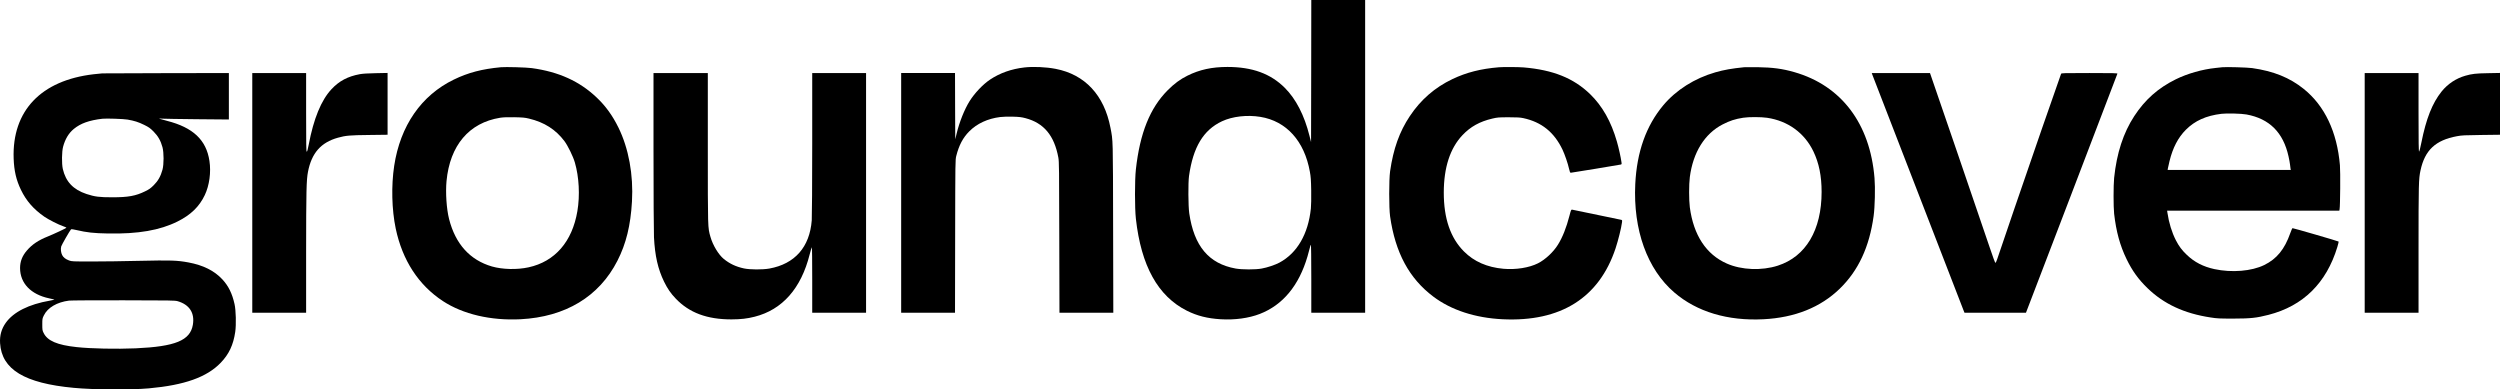 <svg version="1.0" xmlns="http://www.w3.org/2000/svg" width="5339.85" height="831.832" viewBox="0.15 0 5339.85 831.832"><g transform="translate(0,832) scale(0.1,-0.1)" fill="#000000"><path d="M28008 6803 l-3 -1518 -34 135 c-109 437 -289 786 -526 1023 -304 304 -696 447 -1226 447 -332 0 -597 -58 -854 -186 -156 -77 -281 -170 -420 -309 -381 -381 -596 -918 -682 -1695 -25 -228 -25 -824 0 -1050 112 -1008 471 -1657 1092 -1968 220 -109 437 -164 720 -181 301 -18 599 22 836 114 491 190 836 606 1018 1229 21 72 44 157 51 188 6 32 16 58 21 58 5 0 9 -285 9 -725 l0 -725 575 0 575 0 0 3340 0 3340 -575 0 -575 0 -2 -1517z m-1087 -979 c557 -90 942 -516 1059 -1174 19 -103 24 -174 28 -399 2 -170 0 -316 -7 -385 -57 -545 -292 -951 -671 -1155 -94 -50 -257 -105 -380 -127 -133 -25 -418 -24 -555 0 -574 103 -890 479 -992 1181 -22 153 -25 649 -5 795 87 618 307 984 705 1170 222 104 536 140 818 94z"/><path d="M10700 6884 c-404 -38 -698 -115 -1005 -264 -695 -337 -1144 -986 -1274 -1843 -64 -423 -52 -934 33 -1340 143 -677 486 -1205 1006 -1547 430 -282 1024 -421 1659 -389 959 49 1679 483 2070 1249 186 363 282 756 311 1266 33 570 -71 1136 -289 1579 -126 256 -273 460 -463 640 -368 350 -811 551 -1388 630 -111 16 -559 28 -660 19z m600 -1097 c328 -78 572 -234 758 -482 72 -96 185 -327 222 -455 90 -309 111 -704 54 -1040 -110 -652 -479 -1077 -1043 -1200 -246 -54 -557 -46 -781 18 -469 136 -780 479 -916 1012 -55 216 -78 564 -55 812 72 762 481 1246 1146 1353 65 10 149 13 300 11 182 -4 224 -7 315 -29z"/><path d="M21880 6879 c-273 -31 -522 -119 -730 -258 -153 -102 -329 -287 -439 -462 -109 -175 -218 -447 -277 -694 l-29 -120 -3 708 -2 707 -575 0 -575 0 0 -2560 0 -2560 575 0 575 0 3 1633 c3 1630 3 1632 24 1717 58 229 143 390 278 525 165 166 394 272 659 305 57 8 163 10 268 8 145 -4 189 -10 273 -32 392 -103 615 -370 702 -841 16 -81 18 -244 20 -1702 l4 -1613 575 0 575 0 -4 1802 c-4 1949 -1 1863 -57 2150 -134 696 -544 1136 -1170 1257 -207 40 -476 52 -670 30z"/><path d="M32015 6883 c-385 -32 -689 -109 -990 -252 -377 -180 -677 -441 -910 -791 -222 -333 -353 -699 -422 -1180 -25 -180 -25 -778 0 -960 110 -775 407 -1327 923 -1715 382 -288 895 -456 1481 -484 1238 -60 2060 456 2412 1514 56 169 122 434 137 552 6 49 5 52 -17 58 -49 11 -1025 213 -1047 217 -22 3 -25 -5 -58 -131 -64 -250 -147 -460 -246 -618 -97 -157 -271 -319 -426 -397 -188 -95 -473 -140 -737 -117 -349 31 -631 155 -845 371 -288 289 -430 704 -430 1255 0 536 135 950 400 1229 172 181 366 289 637 353 111 26 132 27 348 28 183 0 247 -4 312 -18 392 -84 661 -301 839 -674 50 -107 114 -292 140 -410 15 -66 22 -83 37 -83 18 0 1021 165 1066 175 21 6 23 9 16 53 -14 104 -59 305 -97 437 -123 429 -310 760 -574 1016 -352 340 -790 516 -1419 569 -110 9 -435 11 -530 3z"/><path d="M37255 6884 c-266 -27 -430 -56 -615 -109 -444 -128 -838 -377 -1112 -704 -366 -438 -564 -993 -598 -1681 -48 -979 255 -1821 835 -2318 480 -412 1140 -610 1903 -571 671 34 1219 254 1630 653 397 386 632 890 723 1551 27 196 37 604 19 812 -95 1164 -708 1974 -1711 2262 -254 73 -462 101 -784 106 -137 1 -268 1 -290 -1z m492 -1080 c444 -66 798 -323 988 -719 119 -248 175 -524 175 -865 0 -813 -337 -1381 -935 -1574 -344 -111 -775 -94 -1088 44 -442 194 -713 606 -792 1203 -20 156 -20 487 0 644 69 529 317 927 700 1125 151 78 270 117 440 143 116 19 387 18 512 -1z"/><path d="M47470 6884 c-19 -2 -82 -9 -140 -15 -286 -29 -605 -120 -855 -243 -377 -186 -657 -434 -887 -786 -234 -358 -375 -792 -430 -1320 -16 -159 -16 -620 0 -765 44 -383 125 -680 266 -970 122 -251 252 -431 447 -620 350 -339 785 -541 1349 -626 140 -22 188 -24 485 -24 371 1 492 14 750 80 741 190 1237 679 1471 1450 18 60 30 112 26 116 -11 10 -974 290 -985 286 -5 -1 -26 -50 -47 -108 -121 -344 -288 -549 -556 -680 -269 -132 -693 -167 -1064 -87 -236 51 -428 149 -588 303 -108 102 -169 185 -236 315 -85 166 -148 371 -180 588 l-6 42 1839 0 1839 0 6 33 c13 70 19 801 7 937 -61 713 -325 1270 -772 1630 -301 242 -646 381 -1104 446 -104 14 -553 27 -635 18z m515 -1009 c490 -90 785 -384 898 -895 14 -63 29 -142 32 -175 3 -33 9 -72 11 -87 l6 -28 -1316 0 -1315 0 5 33 c3 17 19 88 35 155 70 286 183 504 350 671 193 193 431 300 759 340 110 14 428 6 535 -14z"/><path d="M2190 6753 c-30 -2 -116 -10 -190 -19 -1124 -131 -1742 -782 -1707 -1798 9 -264 55 -462 156 -671 114 -236 268 -412 499 -573 89 -62 306 -172 405 -205 38 -12 67 -27 66 -32 -3 -10 -268 -134 -397 -186 -200 -80 -335 -170 -445 -298 -101 -117 -147 -236 -147 -377 1 -324 230 -563 620 -646 52 -12 102 -23 110 -25 8 -3 -33 -14 -91 -24 -452 -78 -779 -242 -945 -475 -91 -128 -131 -270 -121 -434 35 -561 521 -856 1574 -954 429 -41 1219 -46 1603 -11 763 69 1238 238 1535 546 177 184 270 381 311 661 22 154 15 462 -15 593 -51 229 -130 388 -262 530 -172 184 -407 301 -723 360 -245 45 -380 49 -1041 34 -330 -8 -791 -14 -1025 -14 -414 0 -426 1 -484 22 -76 29 -121 64 -147 115 -26 51 -35 130 -20 185 10 35 185 340 211 367 4 4 56 -3 117 -18 217 -51 367 -68 673 -73 642 -12 1107 68 1485 257 281 140 464 317 581 564 98 207 136 486 99 729 -67 448 -350 715 -910 857 -88 23 -162 43 -165 46 -3 3 24 3 60 0 36 -3 372 -8 748 -12 l682 -6 0 496 0 496 -1322 -2 c-728 -1 -1348 -3 -1378 -5z m535 -987 c145 -25 233 -53 355 -113 101 -50 126 -67 201 -142 97 -98 153 -196 191 -336 31 -116 31 -364 0 -480 -38 -139 -94 -239 -186 -330 -68 -68 -98 -89 -186 -132 -200 -98 -358 -127 -700 -127 -279 0 -373 12 -550 70 -286 95 -444 263 -507 536 -25 113 -22 368 6 473 44 165 120 291 229 381 145 119 328 185 612 218 80 9 449 -3 535 -18z m1070 -3879 c254 -74 368 -251 326 -504 -57 -335 -373 -465 -1222 -503 -414 -18 -952 -7 -1258 26 -416 44 -626 134 -708 303 -26 52 -28 65 -28 181 0 122 1 127 34 194 81 166 280 282 536 315 39 5 563 8 1165 7 1010 -1 1100 -3 1155 -19z"/><path d="M5390 4200 l0 -2560 575 0 575 0 0 1273 c1 1332 6 1564 40 1738 77 400 277 627 640 728 165 46 255 54 668 58 l392 5 0 660 0 660 -252 -5 c-171 -3 -281 -10 -340 -21 -259 -48 -442 -145 -607 -322 -219 -235 -381 -629 -486 -1186 -20 -104 -32 -148 -42 -148 -11 0 -13 143 -13 840 l0 840 -575 0 -575 0 0 -2560z"/><path d="M13960 5103 c0 -936 5 -1742 10 -1851 20 -396 85 -680 215 -947 73 -149 143 -252 249 -362 290 -304 669 -445 1191 -445 198 1 335 16 495 57 592 150 993 604 1176 1333 22 83 42 152 46 152 5 0 8 -315 8 -700 l0 -700 575 0 575 0 0 2560 0 2560 -575 0 -575 0 0 -1512 c0 -854 -5 -1566 -10 -1634 -44 -572 -361 -931 -905 -1030 -145 -26 -416 -25 -545 3 -170 37 -304 100 -429 202 -112 91 -235 295 -285 473 -57 201 -56 156 -56 1897 l0 1601 -580 0 -580 0 0 -1657z"/><path d="M39994 6723 c15 -40 1921 -4967 1951 -5041 l17 -42 657 0 656 0 975 2546 c536 1401 976 2553 978 2560 3 12 -95 14 -596 14 -562 0 -600 -1 -607 -17 -41 -106 -734 -2105 -997 -2878 -187 -550 -352 -1036 -367 -1079 -15 -44 -32 -81 -38 -83 -6 -2 -60 142 -127 344 -63 191 -375 1105 -693 2030 l-578 1683 -622 0 -622 0 13 -37z"/><path d="M50510 4200 l0 -2560 575 0 575 0 0 1353 c0 1397 3 1508 42 1687 93 433 320 646 780 731 99 19 163 22 516 26 l402 5 0 660 0 660 -257 -5 c-258 -4 -343 -14 -482 -54 -200 -57 -376 -174 -508 -337 -199 -248 -330 -579 -433 -1095 -20 -102 -42 -187 -48 -189 -9 -3 -12 200 -12 837 l0 841 -575 0 -575 0 0 -2560z"/></g></svg>
